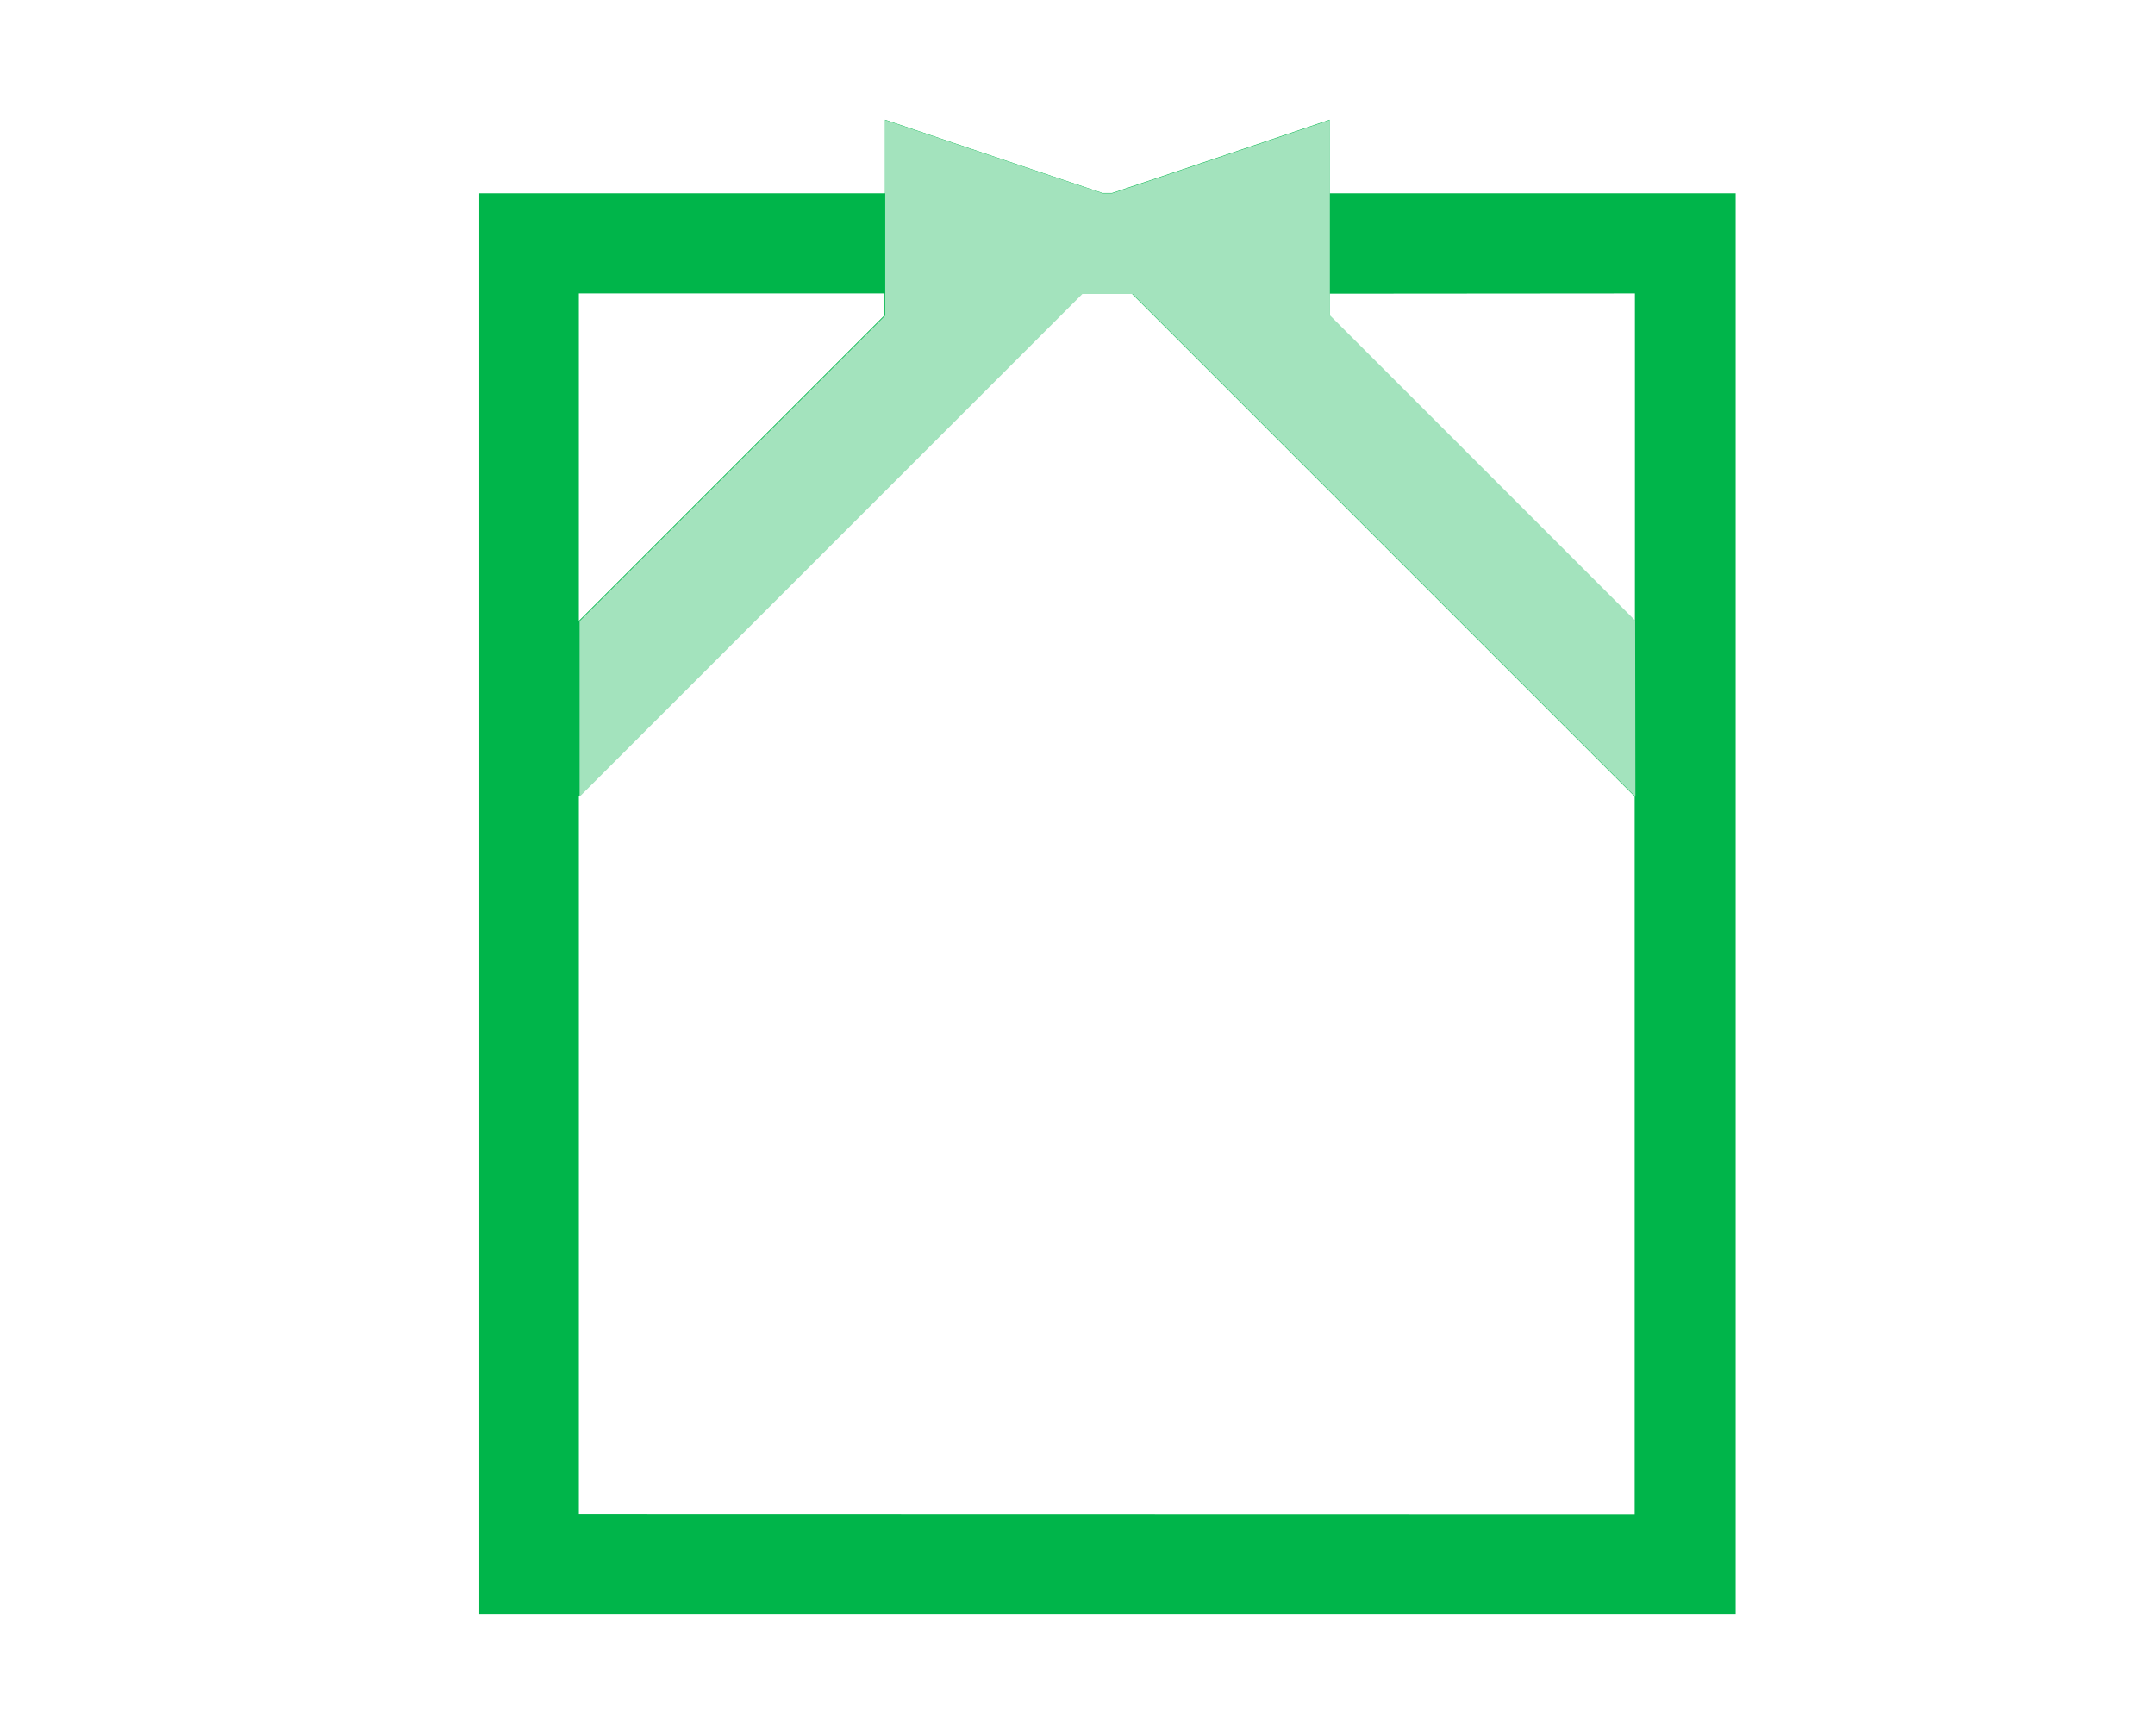 <svg xmlns="http://www.w3.org/2000/svg" xmlns:xlink="http://www.w3.org/1999/xlink" width="36" height="29" viewBox="0 0 36 29">
  <defs>
    <clipPath id="clip-path">
      <rect id="Rectangle_1731" data-name="Rectangle 1731" width="36" height="29" transform="translate(12571 389)" fill="#fff"/>
    </clipPath>
  </defs>
  <g id="Mask_Group_35" data-name="Mask Group 35" transform="translate(-12571 -389)" clip-path="url(#clip-path)">
    <g id="Group_4009" data-name="Group 4009" transform="translate(11064.74 -32.379)">
      <g id="遺影写真アイコン" transform="translate(1514.26 423.379)">
        <path id="Path_2988" data-name="Path 2988" d="M1528.472,424.608v-1.229l-2.442.825h0l0,0-1.194.4h-.156l-1.194-.4,0,0h0l-2.441-.825v1.229h-6.779v23.744h20.989V424.608Zm5.1,1.673v5.468l-5.1-5.1v-.364Zm-12.536,0v.364l-5.106,5.106v-5.47Zm-5.106,20.4V434.685l8.4-8.4h.838l8.4,8.4v12Z" transform="translate(-1514.26 -423.379)" fill="#00b54a"/>
      </g>
      <g id="遺影写真アイコン-2" data-name="遺影写真アイコン" transform="translate(1515.933 423.379)">
        <path id="Path_2989" data-name="Path 2989" d="M1541.117,431.75l-5.1-5.1v-3.266l-2.442.825h0l0,0-1.194.4h-.156l-1.194-.4,0,0h0l-2.442-.825v3.266l-5.106,5.106v2.933l8.4-8.4h.838l8.4,8.4Z" transform="translate(-1523.474 -423.379)" fill="#a3e3bd"/>
      </g>
    </g>
  </g>
</svg>
